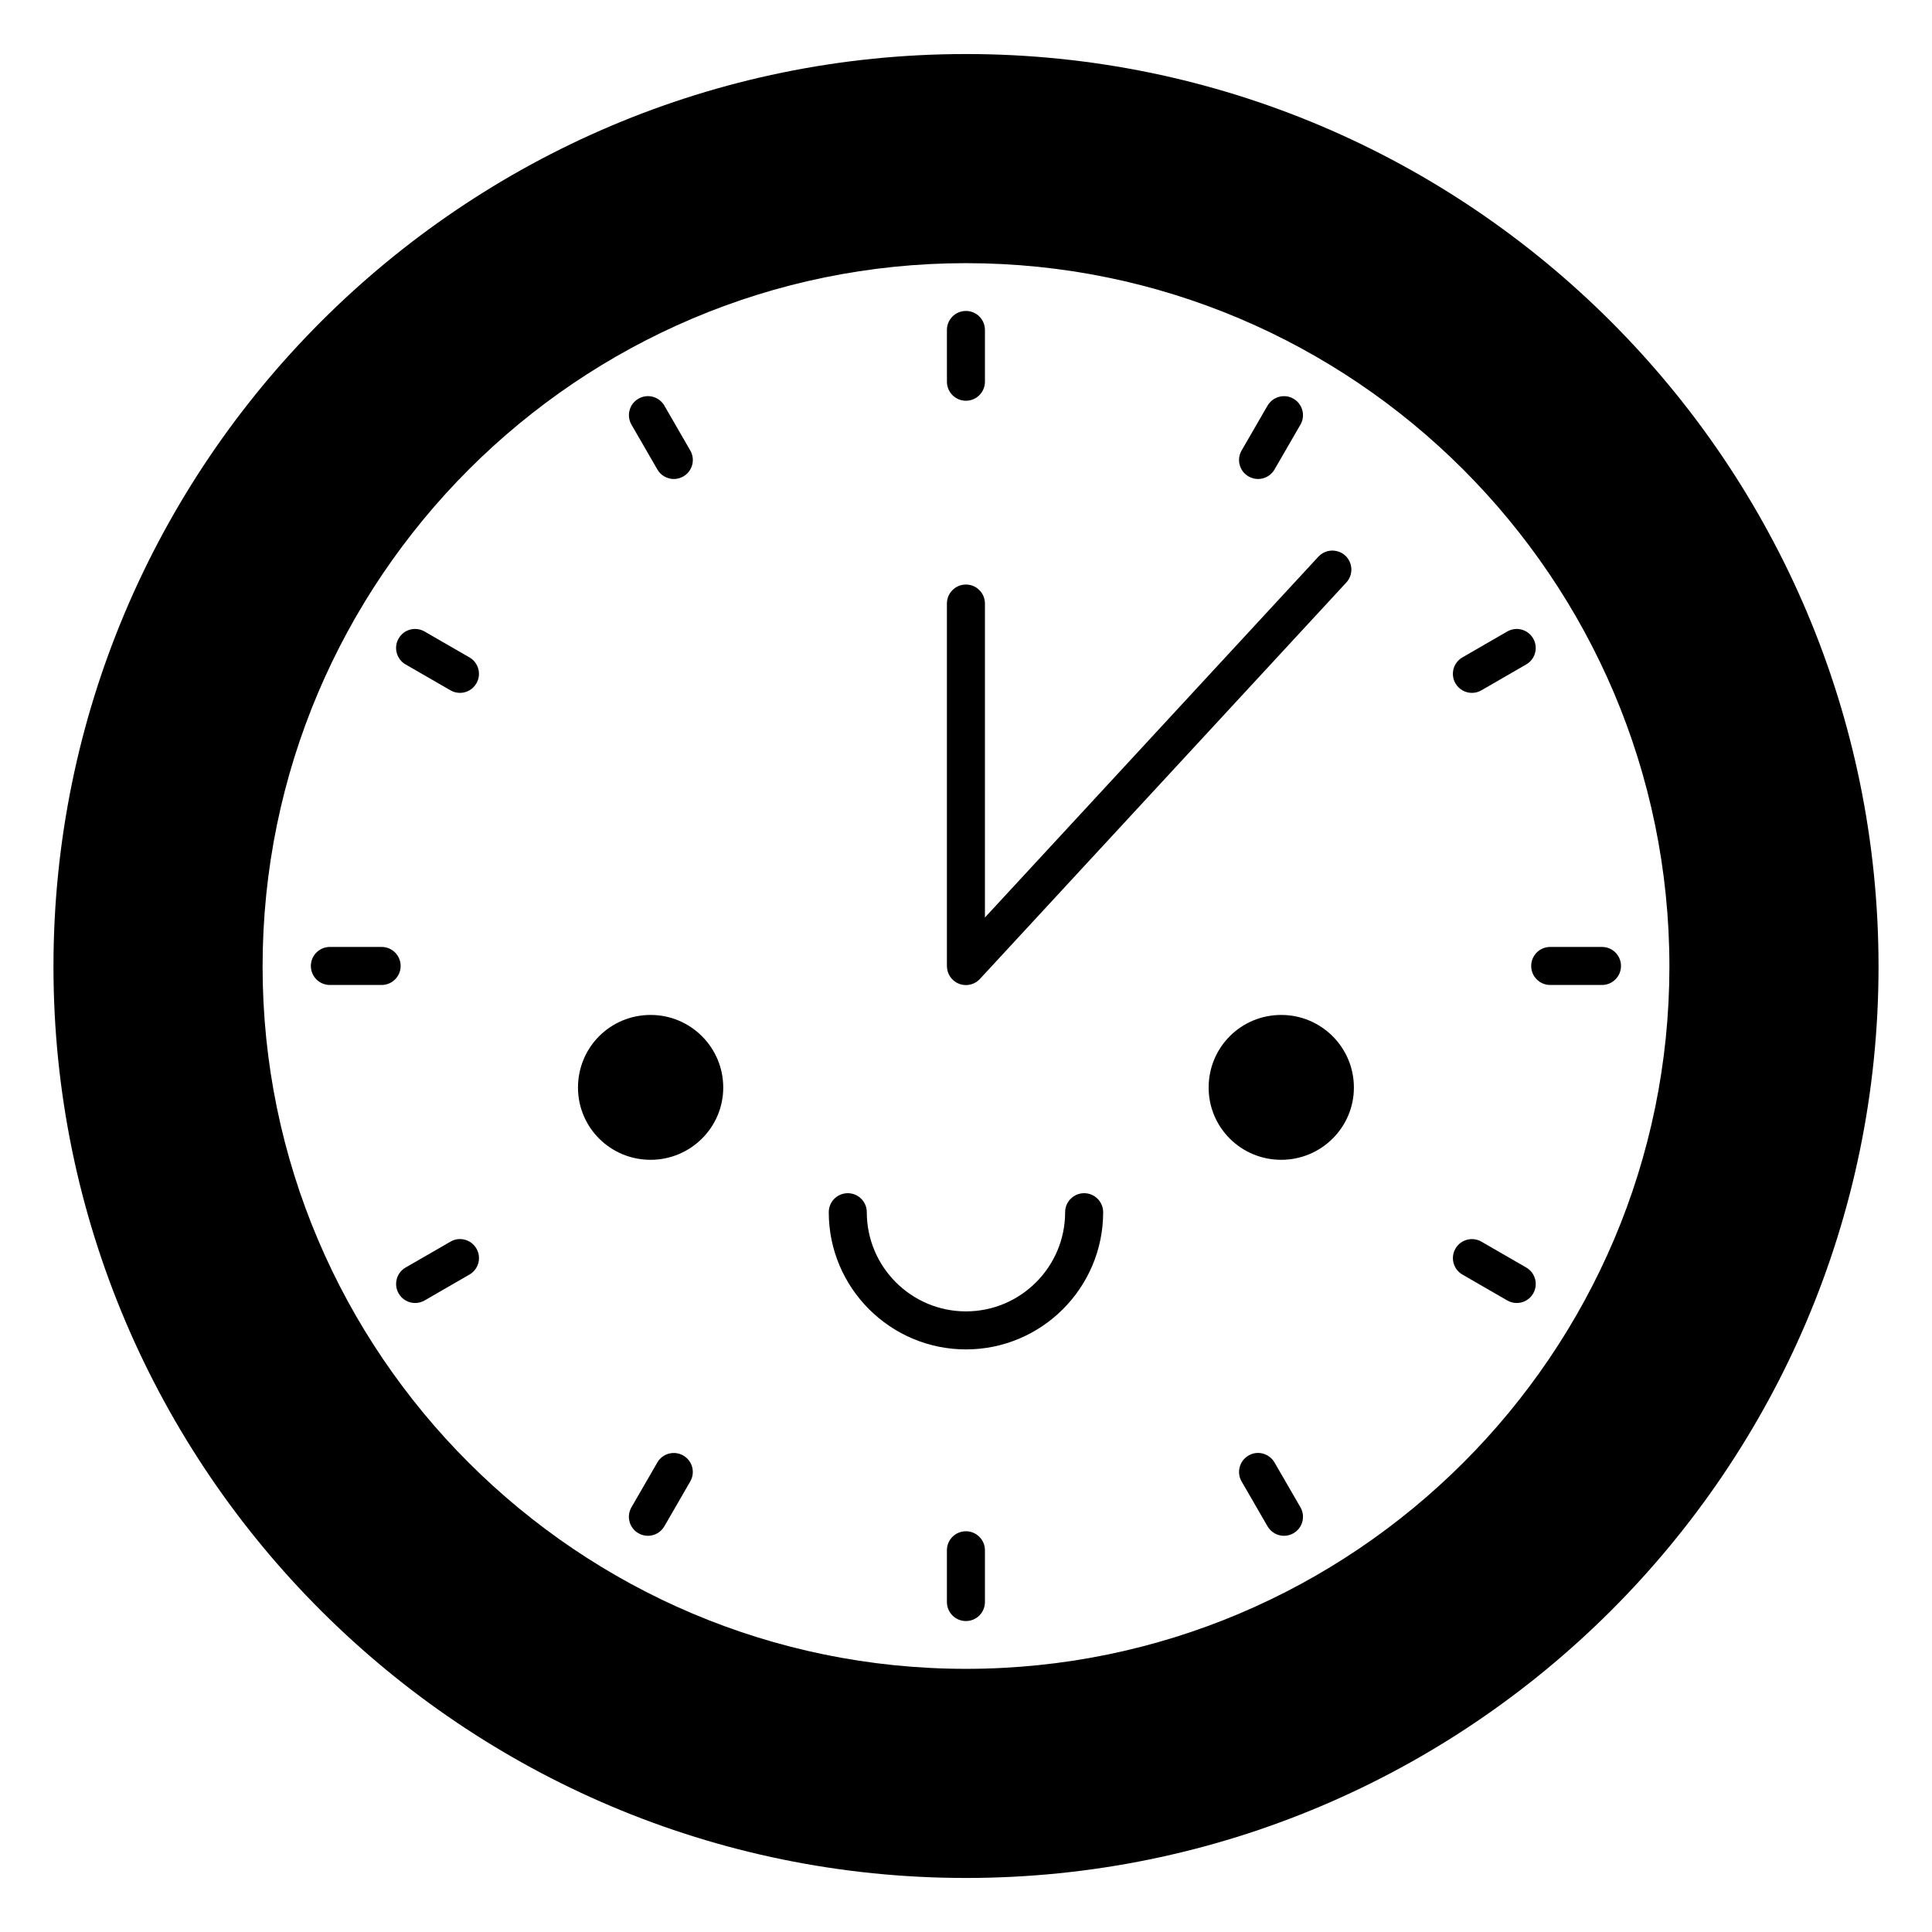 <?xml version="1.0" encoding="UTF-8"?>
<!-- Uploaded to: SVG Repo, www.svgrepo.com, Generator: SVG Repo Mixer Tools -->
<svg fill="#000000" width="800px" height="800px" version="1.1" viewBox="144 144 512 512" xmlns="http://www.w3.org/2000/svg">
 <g>
  <path d="m400 158.32c-133.31 0-241.83 108.42-241.83 241.83 0 133.21 108.52 241.53 241.83 241.53s241.83-108.32 241.83-241.53c0-133.41-108.52-241.83-241.83-241.83zm0 427.94c-102.78 0-186.41-83.531-186.41-186.11 0-102.78 83.633-186.41 186.41-186.41s186.41 83.633 186.41 186.41c-0.004 102.58-83.633 186.11-186.41 186.11z"/>
  <path d="m399.98 250.2c2.785 0 5.039-2.254 5.039-5.039v-13.715c0-2.785-2.254-5.039-5.039-5.039s-5.039 2.254-5.039 5.039l0.004 13.715c0 2.785 2.254 5.039 5.035 5.039z"/>
  <path d="m399.98 549.8c-2.785 0-5.039 2.254-5.039 5.039v13.715c0 2.785 2.254 5.039 5.039 5.039s5.039-2.254 5.039-5.039v-13.715c0-2.789-2.254-5.039-5.039-5.039z"/>
  <path d="m318.21 268.42c0.926 1.613 2.629 2.519 4.359 2.519 0.855 0 1.723-0.215 2.519-0.68 2.41-1.387 3.238-4.465 1.84-6.879l-6.859-11.875c-1.387-2.41-4.477-3.246-6.879-1.84-2.41 1.387-3.238 4.465-1.84 6.879z"/>
  <path d="m481.76 531.57c-1.398-2.41-4.516-3.258-6.879-1.84-2.41 1.387-3.238 4.477-1.84 6.879l6.867 11.875c0.934 1.613 2.625 2.519 4.359 2.519 0.855 0 1.73-0.215 2.519-0.68 2.41-1.387 3.238-4.477 1.84-6.879z"/>
  <path d="m268.41 318.22-11.887-6.859c-2.422-1.406-5.5-0.57-6.879 1.84-1.398 2.41-0.57 5.492 1.84 6.879l11.887 6.859c0.797 0.461 1.664 0.68 2.519 0.68 1.742 0 3.434-0.906 4.359-2.519 1.398-2.41 0.574-5.488-1.84-6.879z"/>
  <path d="m548.47 479.91-11.875-6.859c-2.398-1.387-5.492-0.57-6.879 1.84-1.398 2.41-0.57 5.492 1.84 6.879l11.875 6.859c0.797 0.461 1.664 0.68 2.519 0.68 1.73 0 3.434-0.906 4.359-2.519 1.398-2.414 0.57-5.492-1.84-6.879z"/>
  <path d="m245.14 394.95h-13.719c-2.785 0-5.039 2.254-5.039 5.039 0 2.785 2.254 5.039 5.039 5.039h13.715c2.785 0 5.039-2.254 5.039-5.039 0-2.785-2.25-5.039-5.035-5.039z"/>
  <path d="m568.54 394.95h-13.719c-2.785 0-5.039 2.254-5.039 5.039 0 2.785 2.254 5.039 5.039 5.039h13.719c2.785 0 5.039-2.254 5.039-5.039 0-2.785-2.254-5.039-5.039-5.039z"/>
  <path d="m263.38 473.05-11.887 6.859c-2.41 1.387-3.238 4.465-1.84 6.879 0.926 1.613 2.617 2.519 4.359 2.519 0.855 0 1.723-0.215 2.519-0.68l11.887-6.859c2.41-1.387 3.238-4.469 1.84-6.879-1.379-2.41-4.481-3.25-6.879-1.84z"/>
  <path d="m534.07 327.62c0.855 0 1.723-0.215 2.519-0.68l11.875-6.859c2.41-1.387 3.238-4.469 1.84-6.879-1.387-2.41-4.477-3.246-6.879-1.84l-11.875 6.859c-2.41 1.387-3.238 4.465-1.84 6.879 0.926 1.613 2.629 2.519 4.359 2.519z"/>
  <path d="m325.08 529.73c-2.402-1.387-5.492-0.562-6.879 1.84l-6.859 11.875c-1.398 2.41-0.57 5.492 1.84 6.879 0.797 0.461 1.664 0.68 2.519 0.68 1.73 0 3.434-0.906 4.359-2.519l6.859-11.875c1.398-2.41 0.574-5.488-1.84-6.879z"/>
  <path d="m474.88 270.26c0.789 0.461 1.664 0.68 2.519 0.68 1.73 0 3.426-0.906 4.359-2.519l6.867-11.875c1.398-2.402 0.57-5.492-1.84-6.879-2.371-1.398-5.481-0.562-6.879 1.84l-6.867 11.875c-1.398 2.398-0.57 5.488 1.84 6.879z"/>
  <path d="m483.55 412.97c-10.68 0-19.246 8.566-19.246 19.246 0 10.578 8.566 19.145 19.246 19.145 10.578 0 19.246-8.566 19.246-19.145 0-10.68-8.668-19.246-19.246-19.246z"/>
  <path d="m316.42 412.97c-10.68 0-19.246 8.566-19.246 19.246 0 10.578 8.566 19.145 19.246 19.145 10.578 0 19.246-8.566 19.246-19.145 0-10.68-8.664-19.246-19.246-19.246z"/>
  <path d="m431.31 460.21c-2.785 0-5.039 2.254-5.039 5.039 0 14.496-11.789 26.281-26.281 26.281-14.496 0-26.281-11.789-26.281-26.281 0-2.785-2.254-5.039-5.039-5.039-2.785 0-5.039 2.254-5.039 5.039 0 20.043 16.316 36.359 36.359 36.359s36.359-16.316 36.359-36.359c-0.004-2.785-2.254-5.039-5.039-5.039z"/>
  <path d="m398.14 404.71c0.602 0.234 1.219 0.344 1.84 0.344 1.379 0 2.727-0.57 3.699-1.613l97.109-105.07c1.891-2.047 1.762-5.234-0.273-7.125-2.055-1.879-5.234-1.762-7.125 0.277l-88.375 95.625 0.004-83.199c0-2.785-2.254-5.039-5.039-5.039s-5.039 2.254-5.039 5.039v96.066c0.004 2.078 1.273 3.938 3.199 4.695z"/>
 </g>
</svg>